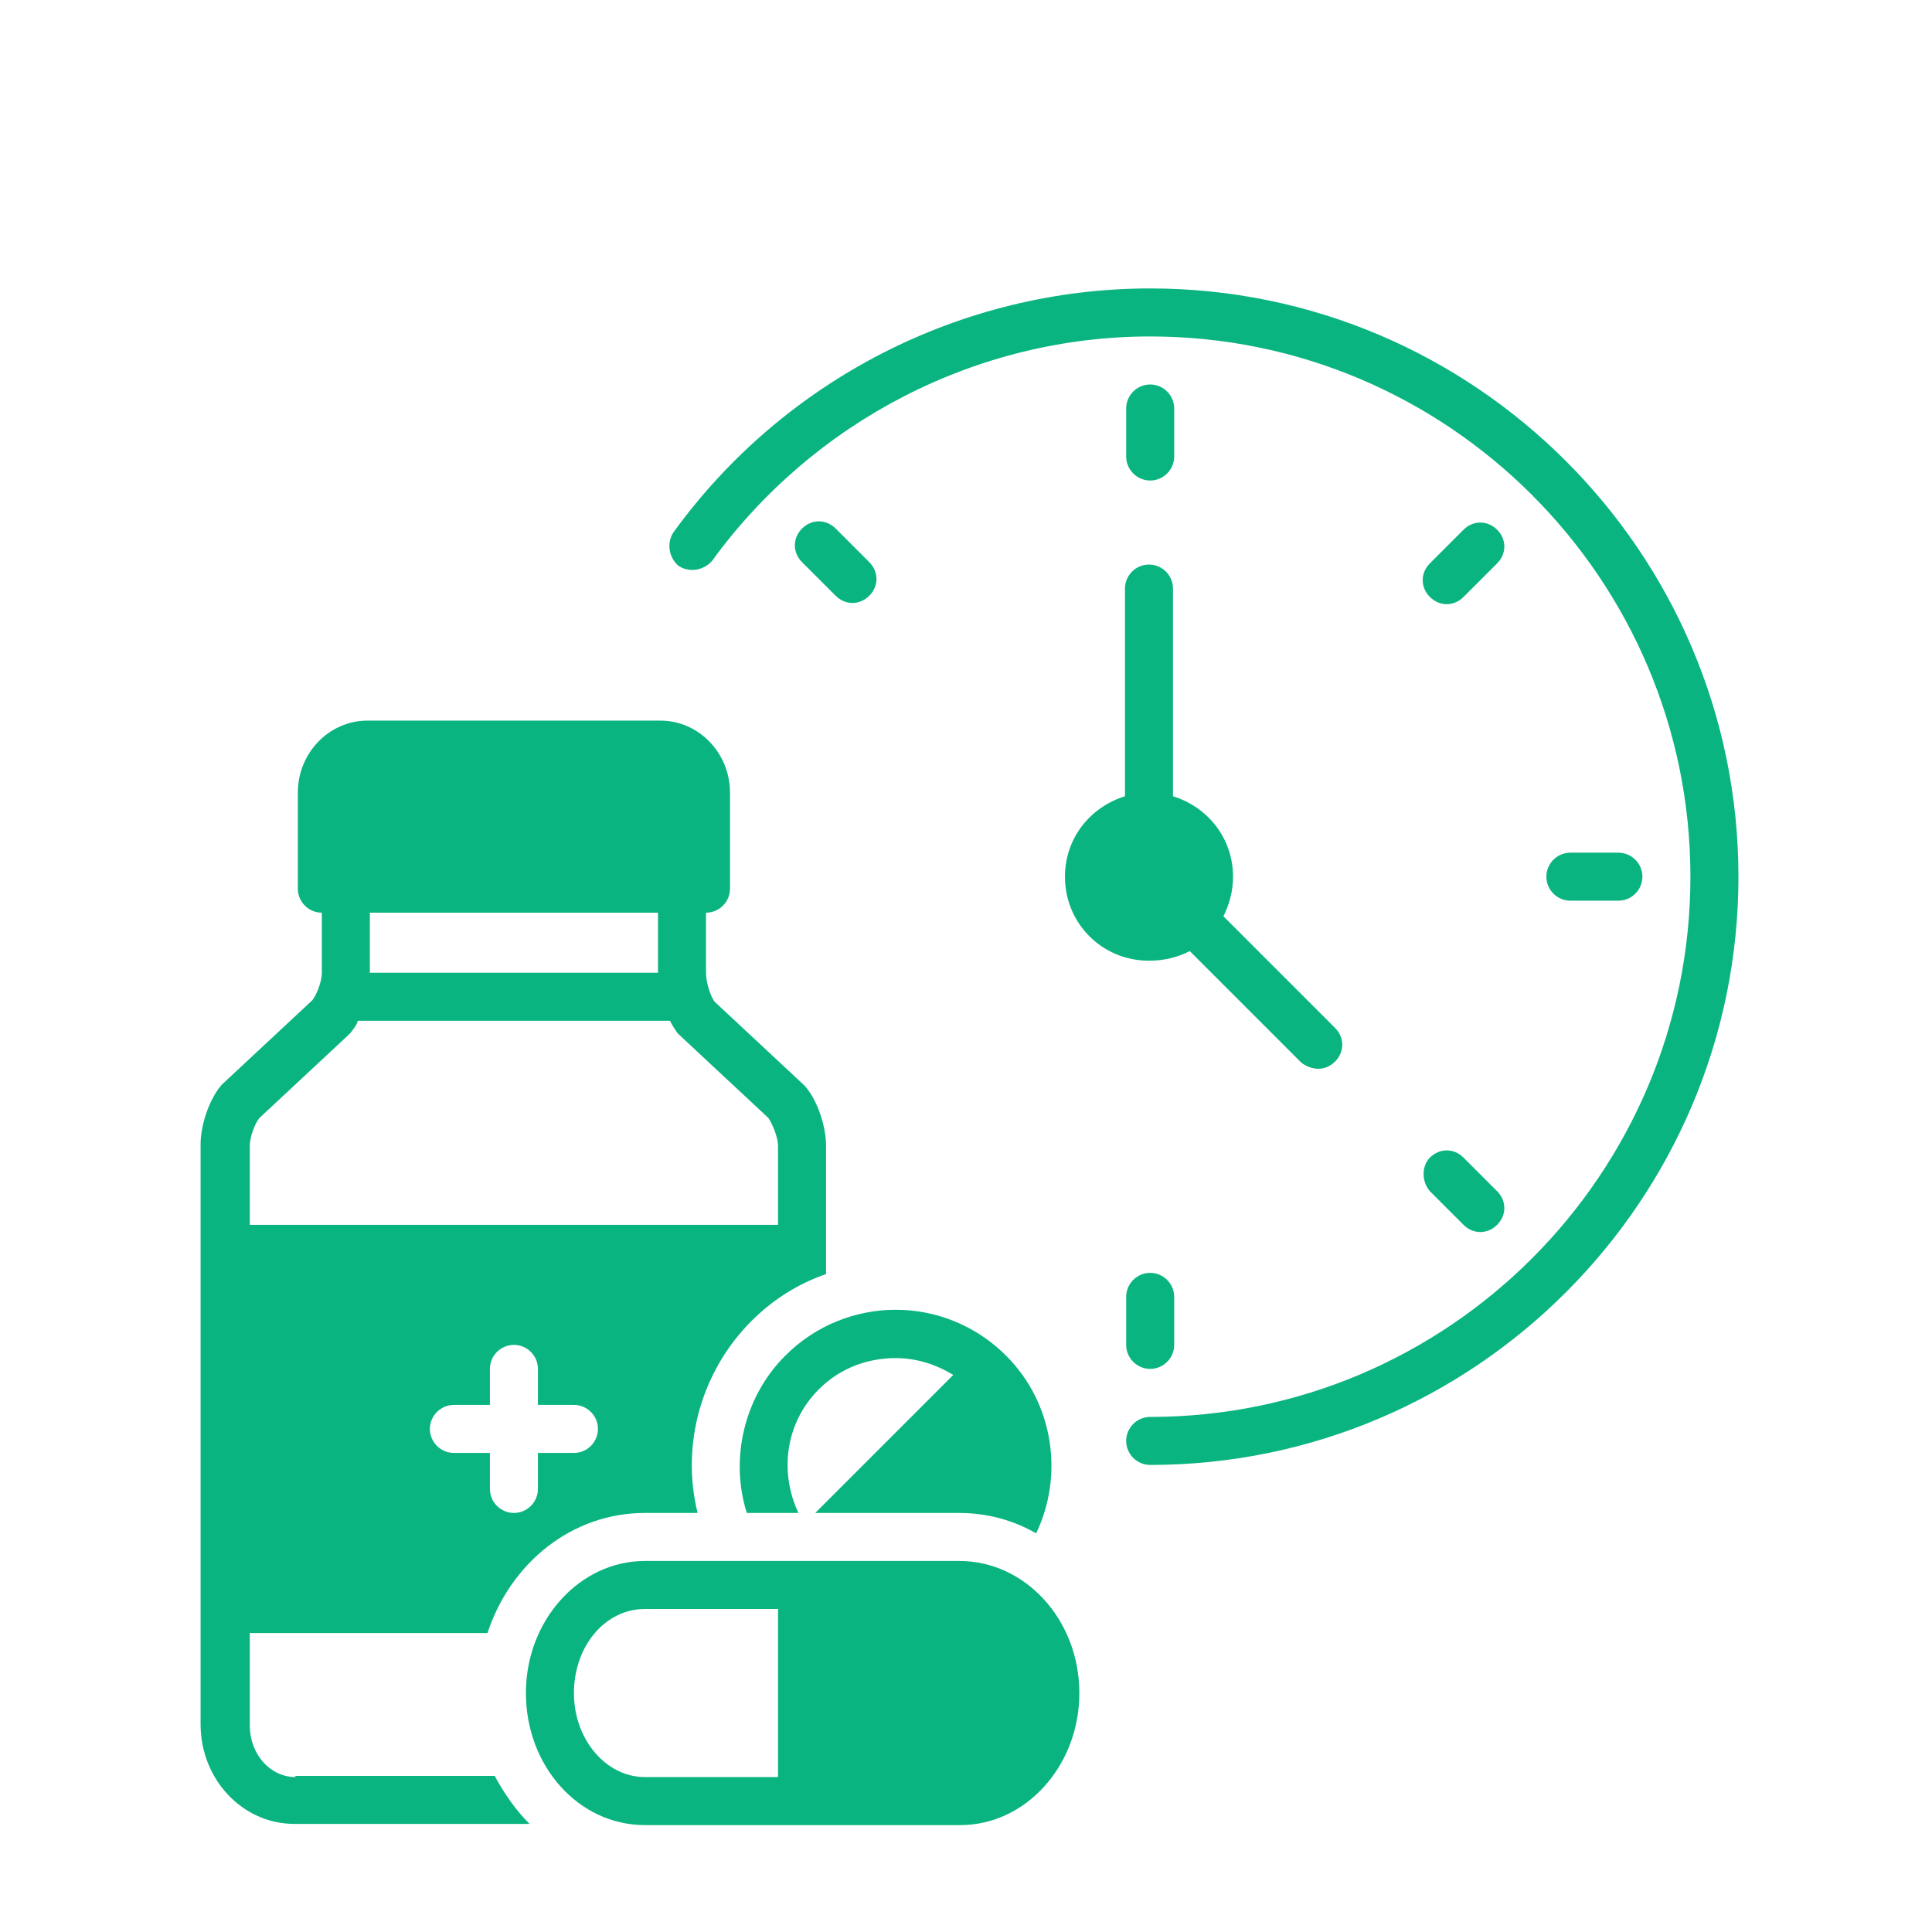 <svg version="1.0" preserveAspectRatio="xMidYMid meet" height="1080" viewBox="0 0 810 810" zoomAndPan="magnify" width="1080" xmlns:xlink="http://www.w3.org/1999/xlink" xmlns="http://www.w3.org/2000/svg"><defs><clipPath id="442beaccac"><path clip-rule="nonzero" d="M 280 120.926 L 728.941 120.926 L 728.941 615 L 280 615 Z M 280 120.926"></path></clipPath><clipPath id="725b009e65"><path clip-rule="nonzero" d="M 220 654 L 453 654 L 453 765.176 L 220 765.176 Z M 220 654"></path></clipPath></defs><g clip-path="url(#442beaccac)"><path fill-rule="nonzero" fill-opacity="1" d="M 482.219 120.926 C 403.199 120.926 328.707 159.18 282.402 223.102 C 279.383 227.633 280.387 233.672 284.414 237.195 C 288.945 240.215 294.984 239.207 298.508 235.18 C 341.289 176.293 409.742 141.059 482.219 141.059 C 607.043 141.059 708.715 242.73 708.715 367.555 C 708.715 492.379 607.043 594.047 482.219 594.047 C 476.684 594.047 472.152 598.578 472.152 604.113 C 472.152 609.652 476.684 614.18 482.219 614.18 C 618.117 614.18 728.848 503.449 728.848 367.555 C 728.848 231.656 618.117 120.926 482.219 120.926 Z M 482.219 120.926" fill="#0ab480"></path></g><g clip-path="url(#725b009e65)"><path fill-rule="nonzero" fill-opacity="1" d="M 402.191 654.445 L 270.32 654.445 C 243.145 654.445 220.492 679.109 220.492 709.812 C 220.492 740.516 242.641 765.176 270.32 765.176 L 402.695 765.176 C 429.875 765.176 452.523 740.516 452.523 709.812 C 452.523 679.109 429.875 654.445 402.191 654.445 Z M 326.191 745.043 L 270.32 745.043 C 254.215 745.043 240.625 729.441 240.625 709.812 C 240.625 690.184 253.711 674.578 270.32 674.578 L 326.191 674.578 Z M 326.191 745.043" fill="#0ab480"></path></g><path fill-rule="nonzero" fill-opacity="1" d="M 482.219 201.457 C 487.758 201.457 492.285 196.93 492.285 191.391 L 492.285 171.258 C 492.285 165.723 487.758 161.191 482.219 161.191 C 476.684 161.191 472.152 165.723 472.152 171.258 L 472.152 191.391 C 472.152 196.93 476.684 201.457 482.219 201.457 Z M 482.219 201.457" fill="#0ab480"></path><path fill-rule="nonzero" fill-opacity="1" d="M 472.152 543.715 L 472.152 563.848 C 472.152 569.387 476.684 573.914 482.219 573.914 C 487.758 573.914 492.285 569.387 492.285 563.848 L 492.285 543.715 C 492.285 538.18 487.758 533.648 482.219 533.648 C 476.684 533.648 472.152 538.18 472.152 543.715 Z M 472.152 543.715" fill="#0ab480"></path><path fill-rule="nonzero" fill-opacity="1" d="M 678.516 377.621 C 684.051 377.621 688.582 373.09 688.582 367.555 C 688.582 362.02 684.051 357.488 678.516 357.488 L 658.383 357.488 C 652.844 357.488 648.316 362.02 648.316 367.555 C 648.316 373.09 652.844 377.621 658.383 377.621 Z M 678.516 377.621" fill="#0ab480"></path><path fill-rule="nonzero" fill-opacity="1" d="M 599.492 499.426 L 613.586 513.516 C 615.602 515.531 618.117 516.539 620.633 516.539 C 623.148 516.539 625.668 515.531 627.68 513.516 C 631.707 509.492 631.707 503.449 627.68 499.426 L 613.586 485.332 C 609.559 481.305 603.52 481.305 599.492 485.332 C 595.969 488.855 595.969 495.398 599.492 499.426 Z M 599.492 499.426" fill="#0ab480"></path><path fill-rule="nonzero" fill-opacity="1" d="M 350.352 221.59 C 346.324 217.566 340.285 217.566 336.258 221.59 C 332.23 225.617 332.23 231.656 336.258 235.684 L 350.352 249.777 C 352.363 251.789 354.879 252.797 357.398 252.797 C 359.914 252.797 362.43 251.789 364.441 249.777 C 368.469 245.75 368.469 239.711 364.441 235.684 Z M 350.352 221.59" fill="#0ab480"></path><path fill-rule="nonzero" fill-opacity="1" d="M 606.539 253.301 C 609.059 253.301 611.574 252.293 613.586 250.281 L 627.68 236.188 C 631.707 232.16 631.707 226.121 627.68 222.094 C 623.652 218.07 617.613 218.07 613.586 222.094 L 599.492 236.188 C 595.469 240.215 595.469 246.254 599.492 250.281 C 601.508 252.293 604.023 253.301 606.539 253.301 Z M 606.539 253.301" fill="#0ab480"></path><path fill-rule="nonzero" fill-opacity="1" d="M 498.828 398.762 L 545.637 445.57 C 547.652 447.078 550.168 448.086 552.684 448.086 C 555.203 448.086 557.719 447.078 559.73 445.066 C 563.758 441.039 563.758 435 559.73 430.973 L 512.922 384.164 C 515.438 379.133 516.949 373.594 516.949 367.555 C 516.949 351.449 506.379 338.363 491.781 333.832 L 491.781 246.758 C 491.781 241.223 487.254 236.691 481.715 236.691 C 476.18 236.691 471.648 241.223 471.648 246.758 L 471.648 333.832 C 457.055 338.363 446.484 351.449 446.484 367.555 C 446.484 387.184 462.086 402.785 481.715 402.785 C 488.262 402.785 493.797 401.277 498.828 398.762 Z M 498.828 398.762" fill="#0ab480"></path><path fill-rule="nonzero" fill-opacity="1" d="M 123.855 745.043 C 113.285 745.043 104.73 735.48 104.73 723.402 L 104.73 684.645 L 204.387 684.645 C 213.949 655.453 239.621 634.312 270.32 634.312 L 292.469 634.312 C 285.422 605.625 293.977 574.922 315.117 553.781 C 324.176 544.723 334.746 538.18 346.324 534.152 L 346.324 480.297 C 346.324 472.246 342.801 461.676 337.766 455.637 C 337.266 455.133 337.266 455.133 336.762 454.629 L 299.516 419.898 C 297.5 416.879 295.992 411.344 295.992 407.82 L 295.992 382.652 C 301.527 382.652 306.059 378.125 306.059 372.586 L 306.059 332.32 C 306.059 315.711 292.973 302.121 276.867 302.121 L 154.055 302.121 C 137.949 302.121 124.863 315.711 124.863 332.32 L 124.863 372.586 C 124.863 378.125 129.391 382.652 134.93 382.652 L 134.93 407.82 C 134.93 411.344 132.914 416.879 130.902 419.398 L 93.656 454.125 C 93.152 454.629 93.152 454.629 92.648 455.133 C 87.617 461.172 84.094 471.742 84.094 479.797 L 84.094 722.898 C 84.094 746.051 101.711 764.676 123.352 764.676 L 222.004 764.676 C 216.469 759.137 211.434 752.09 207.406 744.543 L 123.855 744.543 Z M 240.625 609.148 L 225.527 609.148 L 225.527 624.246 C 225.527 629.785 220.996 634.312 215.461 634.312 C 209.922 634.312 205.395 629.785 205.395 624.246 L 205.395 609.148 L 190.293 609.148 C 184.758 609.148 180.227 604.617 180.227 599.082 C 180.227 593.547 184.758 589.016 190.293 589.016 L 205.395 589.016 L 205.395 573.914 C 205.395 568.379 209.922 563.848 215.461 563.848 C 220.996 563.848 225.527 568.379 225.527 573.914 L 225.527 589.016 L 240.625 589.016 C 246.164 589.016 250.691 593.547 250.691 599.082 C 250.691 604.617 246.164 609.148 240.625 609.148 Z M 155.062 382.652 L 275.859 382.652 L 275.859 407.82 L 155.062 407.82 Z M 104.73 480.297 C 104.73 476.773 106.742 471.238 108.758 468.723 L 146.004 433.992 C 146.504 433.488 146.504 433.488 147.008 432.984 C 148.016 431.477 149.523 429.965 150.027 427.953 L 280.891 427.953 C 281.898 429.965 282.906 431.477 283.91 432.984 C 284.414 433.488 284.414 433.488 284.918 433.992 L 322.164 468.723 C 324.176 471.742 326.191 477.277 326.191 480.297 L 326.191 513.516 L 104.73 513.516 Z M 104.73 480.297" fill="#0ab480"></path><path fill-rule="nonzero" fill-opacity="1" d="M 402.191 634.312 C 413.77 634.312 424.84 637.336 434.406 642.871 C 445.98 618.711 441.953 588.512 421.82 568.379 C 396.152 542.711 354.879 542.711 329.211 568.379 C 311.594 585.996 306.059 612.168 313.105 634.312 L 334.746 634.312 C 326.695 617.203 329.211 596.566 343.305 582.473 C 352.363 573.414 363.941 569.387 375.516 569.387 C 384.074 569.387 392.125 571.902 399.676 576.434 L 341.793 634.312 Z M 402.191 634.312" fill="#0ab480"></path></svg>